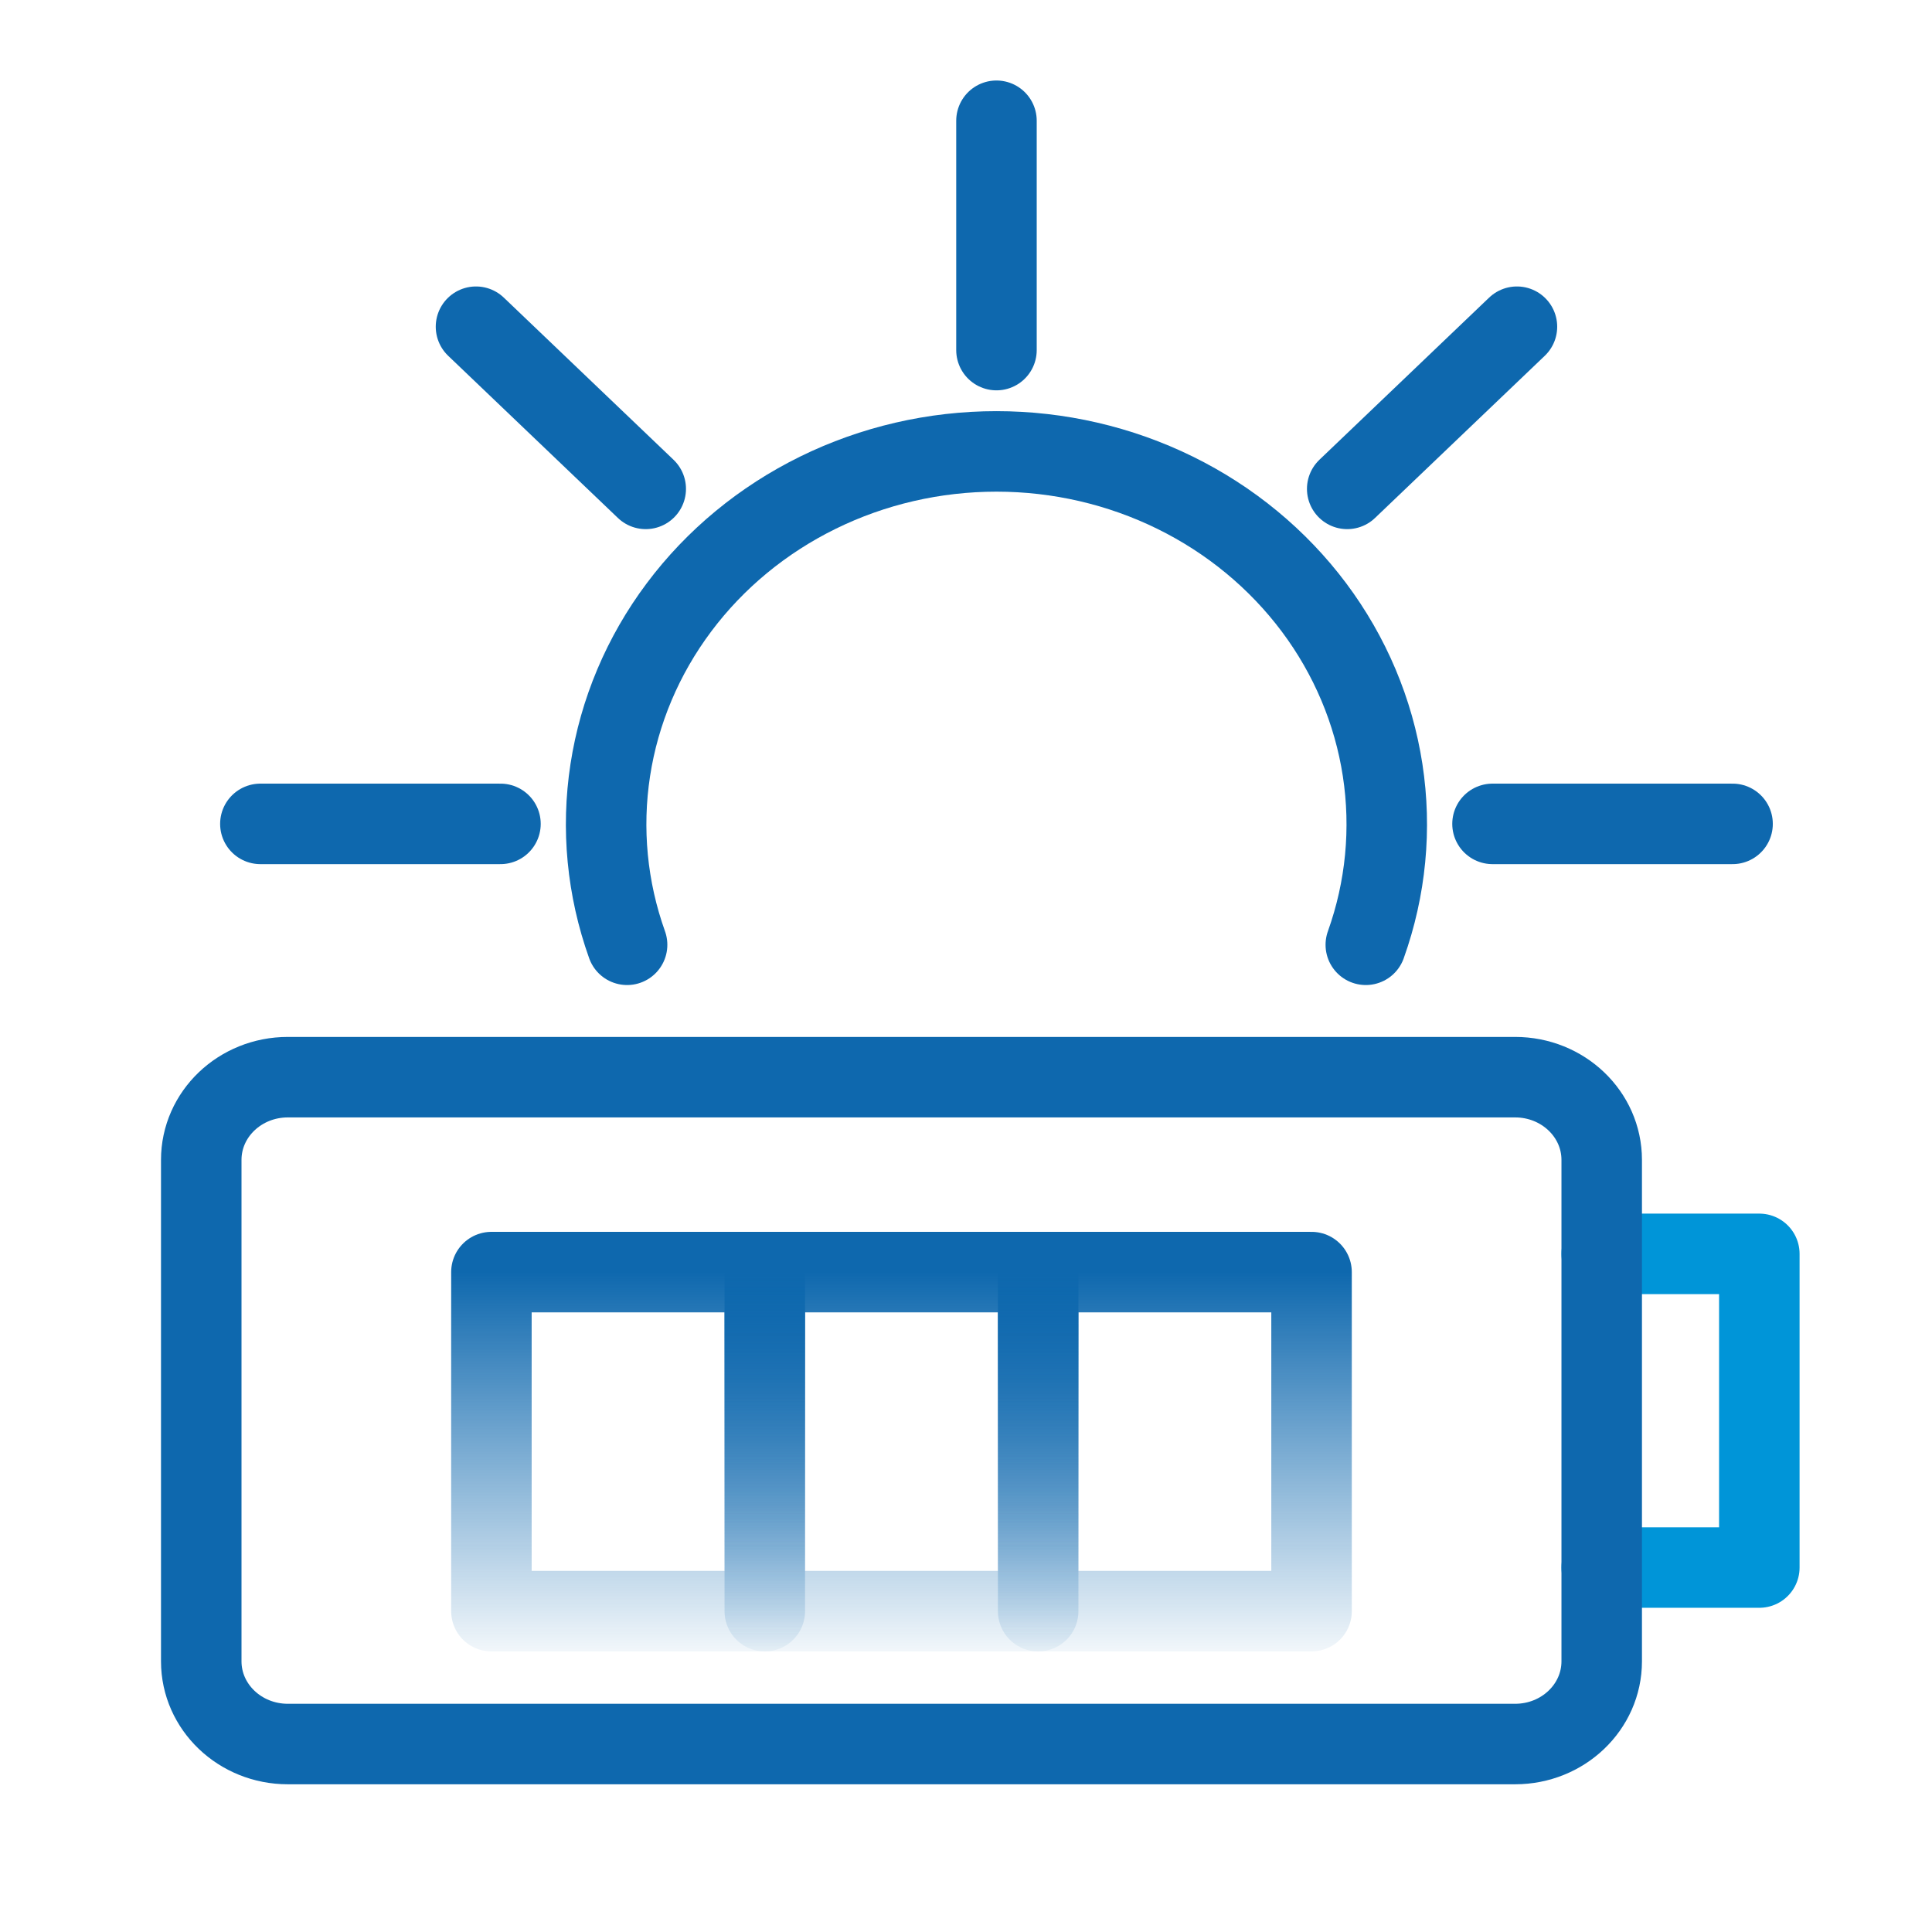 <svg width="48" height="48" viewBox="0 0 48 48" fill="none" xmlns="http://www.w3.org/2000/svg">
<path d="M39.794 31.152H43.71V38.945H39.794" stroke="#0095D8" stroke-width="2" stroke-linecap="round" stroke-linejoin="round"/>
<path d="M39.794 41.275V28.817C39.794 27.682 38.831 26.762 37.643 26.762L7.151 26.762C5.963 26.762 5 27.682 5 28.817V41.275C5 42.41 5.963 43.33 7.151 43.33H37.643C38.831 43.33 39.794 42.41 39.794 41.275Z" stroke="#0E68AE" stroke-width="2" stroke-linecap="round" stroke-linejoin="round"/>
<path d="M32.585 31.605H25.793V40.029H32.585V31.605Z" stroke="url(#paint0_linear_279_8928)" stroke-width="2" stroke-linecap="round" stroke-linejoin="round"/>
<path d="M25.793 40.029V31.605H22.397H19.001V40.029H25.793Z" stroke="url(#paint1_linear_279_8928)" stroke-width="2" stroke-linecap="round" stroke-linejoin="round"/>
<path d="M19.001 31.605H12.209V36.591V40.029H19.001V31.605Z" stroke="url(#paint2_linear_279_8928)" stroke-width="2" stroke-linecap="round" stroke-linejoin="round"/>
<path d="M33.933 23.473C34.432 22.079 34.575 20.591 34.351 19.133C34.127 17.675 33.542 16.289 32.645 15.09C31.747 13.891 30.564 12.914 29.192 12.24C27.82 11.566 26.299 11.215 24.757 11.215C23.214 11.215 21.694 11.566 20.322 12.24C18.95 12.914 17.766 13.891 16.869 15.09C15.971 16.289 15.386 17.675 15.162 19.133C14.938 20.591 15.081 22.079 15.58 23.473" stroke="#0E68AE" stroke-width="2" stroke-linecap="round" stroke-linejoin="round"/>
<path d="M43.045 20.469H37.081" stroke="#0E68AE" stroke-width="2" stroke-linecap="round" stroke-linejoin="round"/>
<path d="M37.688 8.117L33.471 12.146" stroke="#0E68AE" stroke-width="2" stroke-linecap="round" stroke-linejoin="round"/>
<path d="M24.757 3V8.698" stroke="#0E68AE" stroke-width="2" stroke-linecap="round" stroke-linejoin="round"/>
<path d="M11.826 8.117L16.043 12.146" stroke="#0E68AE" stroke-width="2" stroke-linecap="round" stroke-linejoin="round"/>
<path d="M6.469 20.469H12.434" stroke="#0E68AE" stroke-width="2" stroke-linecap="round" stroke-linejoin="round"/>
<defs>
<linearGradient id="paint0_linear_279_8928" x1="29.189" y1="31.605" x2="29.189" y2="41.577" gradientUnits="userSpaceOnUse">
<stop stop-color="#0E68AE"/>
<stop offset="1" stop-color="#0E68AE" stop-opacity="0"/>
</linearGradient>
<linearGradient id="paint1_linear_279_8928" x1="22.397" y1="31.605" x2="22.397" y2="41.577" gradientUnits="userSpaceOnUse">
<stop stop-color="#0E68AE"/>
<stop offset="1" stop-color="#0E68AE" stop-opacity="0"/>
</linearGradient>
<linearGradient id="paint2_linear_279_8928" x1="15.605" y1="31.605" x2="15.605" y2="41.577" gradientUnits="userSpaceOnUse">
<stop stop-color="#0E68AE"/>
<stop offset="1" stop-color="#0E68AE" stop-opacity="0"/>
</linearGradient>
</defs>
</svg>
